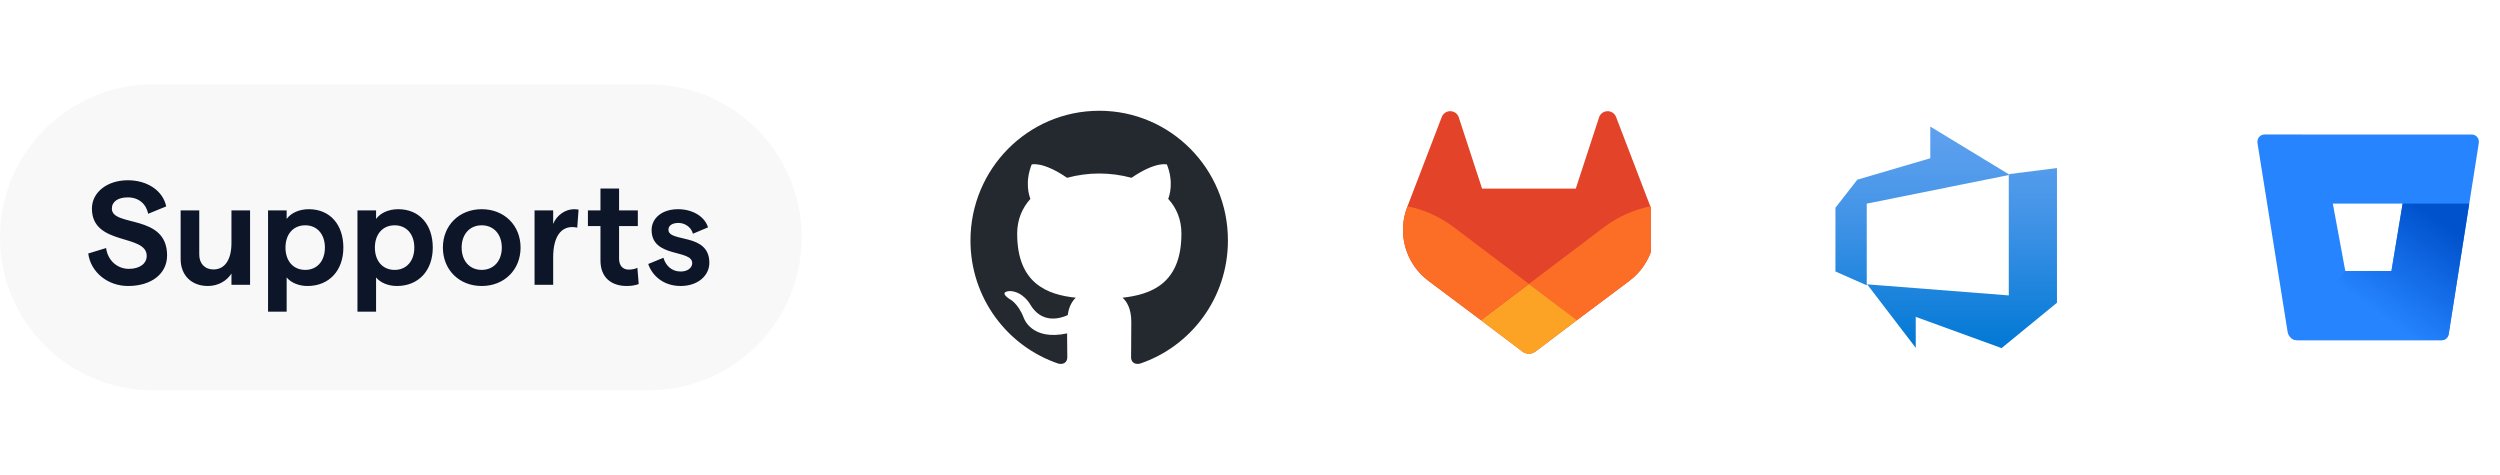 <svg width="237" height="45" viewBox="0 0 237 45" fill="none" xmlns="http://www.w3.org/2000/svg">
<path d="M0 22.5C0 14.492 6.492 8 14.5 8H61.5C69.508 8 76 14.492 76 22.5C76 30.508 69.508 37 61.5 37H14.5C6.492 37 0 30.508 0 22.5Z" fill="#0D1529" fill-opacity="0.03"/>
<path d="M12.144 27.112C10.212 27.112 8.602 25.81 8.364 24.032L10.058 23.514C10.212 24.69 11.122 25.488 12.214 25.488C13.236 25.488 13.908 24.998 13.908 24.256C13.908 22.142 8.714 23.332 8.714 19.776C8.714 18.208 10.184 17.088 12.116 17.088C13.978 17.088 15.448 18.082 15.756 19.566L14.048 20.266C13.852 19.314 13.138 18.712 12.116 18.712C11.178 18.712 10.604 19.118 10.604 19.776C10.604 21.554 15.84 20.238 15.84 24.214C15.84 25.95 14.356 27.112 12.144 27.112ZM23.706 19.944V27H21.942V25.936C21.494 26.622 20.695 27.112 19.701 27.112C18.162 27.112 17.125 26.104 17.125 24.564V19.944H18.89V24.144C18.89 24.97 19.407 25.544 20.233 25.544C21.311 25.544 21.942 24.62 21.942 23.038V19.944H23.706ZM25.411 29.548V19.944H27.175V20.756C27.567 20.21 28.337 19.832 29.275 19.832C31.305 19.832 32.551 21.316 32.551 23.472C32.551 25.628 31.221 27.112 29.149 27.112C28.337 27.112 27.581 26.804 27.175 26.3V29.548H25.411ZM27.063 23.472C27.063 24.746 27.805 25.586 28.939 25.586C30.059 25.586 30.801 24.746 30.801 23.472C30.801 22.198 30.059 21.358 28.939 21.358C27.805 21.358 27.063 22.198 27.063 23.472ZM33.887 29.548V19.944H35.651V20.756C36.043 20.21 36.813 19.832 37.751 19.832C39.781 19.832 41.027 21.316 41.027 23.472C41.027 25.628 39.697 27.112 37.625 27.112C36.813 27.112 36.057 26.804 35.651 26.3V29.548H33.887ZM35.539 23.472C35.539 24.746 36.281 25.586 37.415 25.586C38.535 25.586 39.277 24.746 39.277 23.472C39.277 22.198 38.535 21.358 37.415 21.358C36.281 21.358 35.539 22.198 35.539 23.472ZM45.668 27.112C43.526 27.112 41.986 25.572 41.986 23.472C41.986 21.372 43.526 19.832 45.668 19.832C47.81 19.832 49.35 21.372 49.35 23.472C49.35 25.572 47.81 27.112 45.668 27.112ZM43.764 23.472C43.764 24.732 44.52 25.586 45.668 25.586C46.802 25.586 47.572 24.732 47.572 23.472C47.572 22.212 46.802 21.358 45.668 21.358C44.52 21.358 43.764 22.212 43.764 23.472ZM54.722 21.582C54.722 21.582 54.526 21.526 54.246 21.526C53.266 21.526 52.44 22.31 52.44 24.41V27H50.676V19.944H52.44V21.232C52.762 20.42 53.574 19.832 54.428 19.832C54.666 19.832 54.848 19.874 54.848 19.874L54.722 21.582ZM60.55 26.93C60.2 27.056 59.822 27.112 59.416 27.112C57.988 27.112 56.924 26.342 56.924 24.69V21.428H55.734V19.944H56.924V17.872H58.688V19.944H60.466V21.428H58.688V24.522C58.688 25.194 59.052 25.558 59.598 25.558C59.864 25.558 60.172 25.516 60.424 25.39L60.55 26.93ZM64.53 27.112C62.822 27.112 61.8 26.062 61.45 25.026L62.892 24.438C63.102 25.152 63.648 25.74 64.53 25.74C65.188 25.74 65.622 25.39 65.622 24.942C65.622 23.612 61.772 24.48 61.772 21.806C61.772 20.7 62.738 19.832 64.278 19.832C65.664 19.832 66.812 20.532 67.12 21.554L65.692 22.156C65.51 21.484 64.88 21.134 64.32 21.134C63.746 21.134 63.368 21.372 63.368 21.778C63.368 23.024 67.246 22.03 67.246 24.914C67.246 26.132 66.154 27.112 64.53 27.112Z" fill="#0D1529"/>
<g clip-path="url(#clip0_25000_8266)">
<path fill-rule="evenodd" clip-rule="evenodd" d="M104.214 10.5C97.46 10.5 92 16 92 22.804C92 28.243 95.498 32.847 100.351 34.477C100.958 34.599 101.18 34.212 101.18 33.886C101.18 33.601 101.16 32.623 101.16 31.605C97.763 32.338 97.055 30.138 97.055 30.138C96.509 28.712 95.7 28.345 95.7 28.345C94.588 27.591 95.781 27.591 95.781 27.591C97.015 27.673 97.662 28.855 97.662 28.855C98.754 30.729 100.513 30.199 101.221 29.873C101.322 29.078 101.646 28.529 101.989 28.223C99.279 27.938 96.428 26.878 96.428 22.152C96.428 20.808 96.913 19.708 97.682 18.852C97.561 18.547 97.136 17.284 97.803 15.593C97.803 15.593 98.835 15.267 101.16 16.856C102.156 16.586 103.182 16.449 104.214 16.448C105.245 16.448 106.296 16.591 107.267 16.856C109.592 15.267 110.624 15.593 110.624 15.593C111.291 17.284 110.866 18.547 110.745 18.852C111.533 19.708 111.999 20.808 111.999 22.152C111.999 26.878 109.147 27.917 106.417 28.223C106.862 28.61 107.247 29.343 107.247 30.505C107.247 32.154 107.226 33.479 107.226 33.886C107.226 34.212 107.449 34.599 108.056 34.477C112.909 32.847 116.407 28.243 116.407 22.804C116.427 16 110.947 10.5 104.214 10.5Z" fill="#24292F"/>
</g>
<g clip-path="url(#clip1_25000_8266)">
<path d="M156.482 19.643L156.448 19.557L153.198 11.075C153.132 10.909 153.015 10.768 152.863 10.672C152.712 10.578 152.536 10.533 152.358 10.542C152.18 10.552 152.009 10.616 151.869 10.725C151.73 10.838 151.629 10.991 151.58 11.163L149.386 17.877H140.5L138.305 11.163C138.257 10.99 138.156 10.836 138.017 10.724C137.876 10.614 137.705 10.551 137.528 10.541C137.35 10.531 137.173 10.577 137.022 10.671C136.871 10.767 136.754 10.908 136.687 11.073L133.431 19.552L133.399 19.638C132.931 20.86 132.873 22.202 133.234 23.46C133.595 24.718 134.356 25.825 135.401 26.613L135.412 26.622L135.442 26.643L140.393 30.351L142.842 32.204L144.334 33.331C144.509 33.463 144.722 33.535 144.941 33.535C145.16 33.535 145.373 33.463 145.548 33.331L147.04 32.204L149.489 30.351L154.47 26.62L154.482 26.61C155.525 25.822 156.283 24.716 156.644 23.46C157.005 22.204 156.948 20.864 156.482 19.643Z" fill="#E24329"/>
<path d="M156.482 19.643L156.448 19.558C154.864 19.883 153.372 20.553 152.078 21.522L144.939 26.919C147.37 28.758 149.486 30.356 149.486 30.356L154.467 26.626L154.48 26.616C155.524 25.828 156.284 24.721 156.645 23.464C157.006 22.206 156.948 20.866 156.482 19.643Z" fill="#FC6D26"/>
<path d="M140.393 30.355L142.842 32.209L144.335 33.336C144.509 33.468 144.722 33.54 144.941 33.54C145.16 33.54 145.373 33.468 145.548 33.336L147.04 32.209L149.489 30.355C149.489 30.355 147.371 28.753 144.94 26.919C142.509 28.753 140.393 30.355 140.393 30.355Z" fill="#FCA326"/>
<path d="M137.8 21.521C136.507 20.55 135.015 19.878 133.431 19.551L133.399 19.637C132.931 20.86 132.873 22.201 133.234 23.459C133.595 24.717 134.356 25.824 135.401 26.612L135.412 26.621L135.442 26.642L140.393 30.35C140.393 30.35 142.506 28.752 144.94 26.913L137.8 21.521Z" fill="#FC6D26"/>
</g>
<path d="M195 15.933V28.701L189.75 33L181.612 30.038V32.974L177.006 26.955L190.432 28.005V16.508L195 15.933ZM190.524 16.575L182.991 12V15.002L176.073 17.034L174 19.695V25.738L176.967 27.048V19.303L190.524 16.575Z" fill="url(#paint0_linear_25000_8266)"/>
<path d="M214.682 12.75C214.483 12.747 214.293 12.836 214.163 12.991C214.033 13.147 213.977 13.353 214.009 13.556L216.865 31.461C216.938 31.914 217.316 32.246 217.76 32.25H231.462C231.796 32.254 232.082 32.006 232.135 31.666L234.991 13.559C235.023 13.357 234.967 13.15 234.837 12.995C234.707 12.839 234.517 12.751 234.318 12.754L214.682 12.75ZM226.709 25.691H222.335L221.151 19.302H227.768L226.709 25.691Z" fill="#2684FF"/>
<path fill-rule="evenodd" clip-rule="evenodd" d="M234.083 19.302H227.769L226.709 25.691H222.335L217.171 32.021C217.335 32.167 217.544 32.248 217.76 32.25H231.466C231.799 32.255 232.085 32.006 232.139 31.666L234.083 19.302Z" fill="url(#paint1_linear_25000_8266)"/>
<defs>
<linearGradient id="paint0_linear_25000_8266" x1="184.5" y1="32.934" x2="184.5" y2="12.039" gradientUnits="userSpaceOnUse">
<stop stop-color="#0078D4"/>
<stop offset="0.16" stop-color="#1380DA"/>
<stop offset="0.53" stop-color="#3C91E5"/>
<stop offset="0.82" stop-color="#559CEC"/>
<stop offset="1" stop-color="#5EA0EF"/>
</linearGradient>
<linearGradient id="paint1_linear_25000_8266" x1="235.543" y1="21.091" x2="227.932" y2="31.556" gradientUnits="userSpaceOnUse">
<stop offset="0.18" stop-color="#0052CC"/>
<stop offset="1" stop-color="#2684FF"/>
</linearGradient>
<clipPath id="clip0_25000_8266">
<rect width="24.5" height="24" fill="white" transform="translate(92 10.5)"/>
</clipPath>
<clipPath id="clip1_25000_8266">
<rect width="24" height="24" fill="white" transform="translate(132.5 10.5)"/>
</clipPath>
</defs>
</svg>
